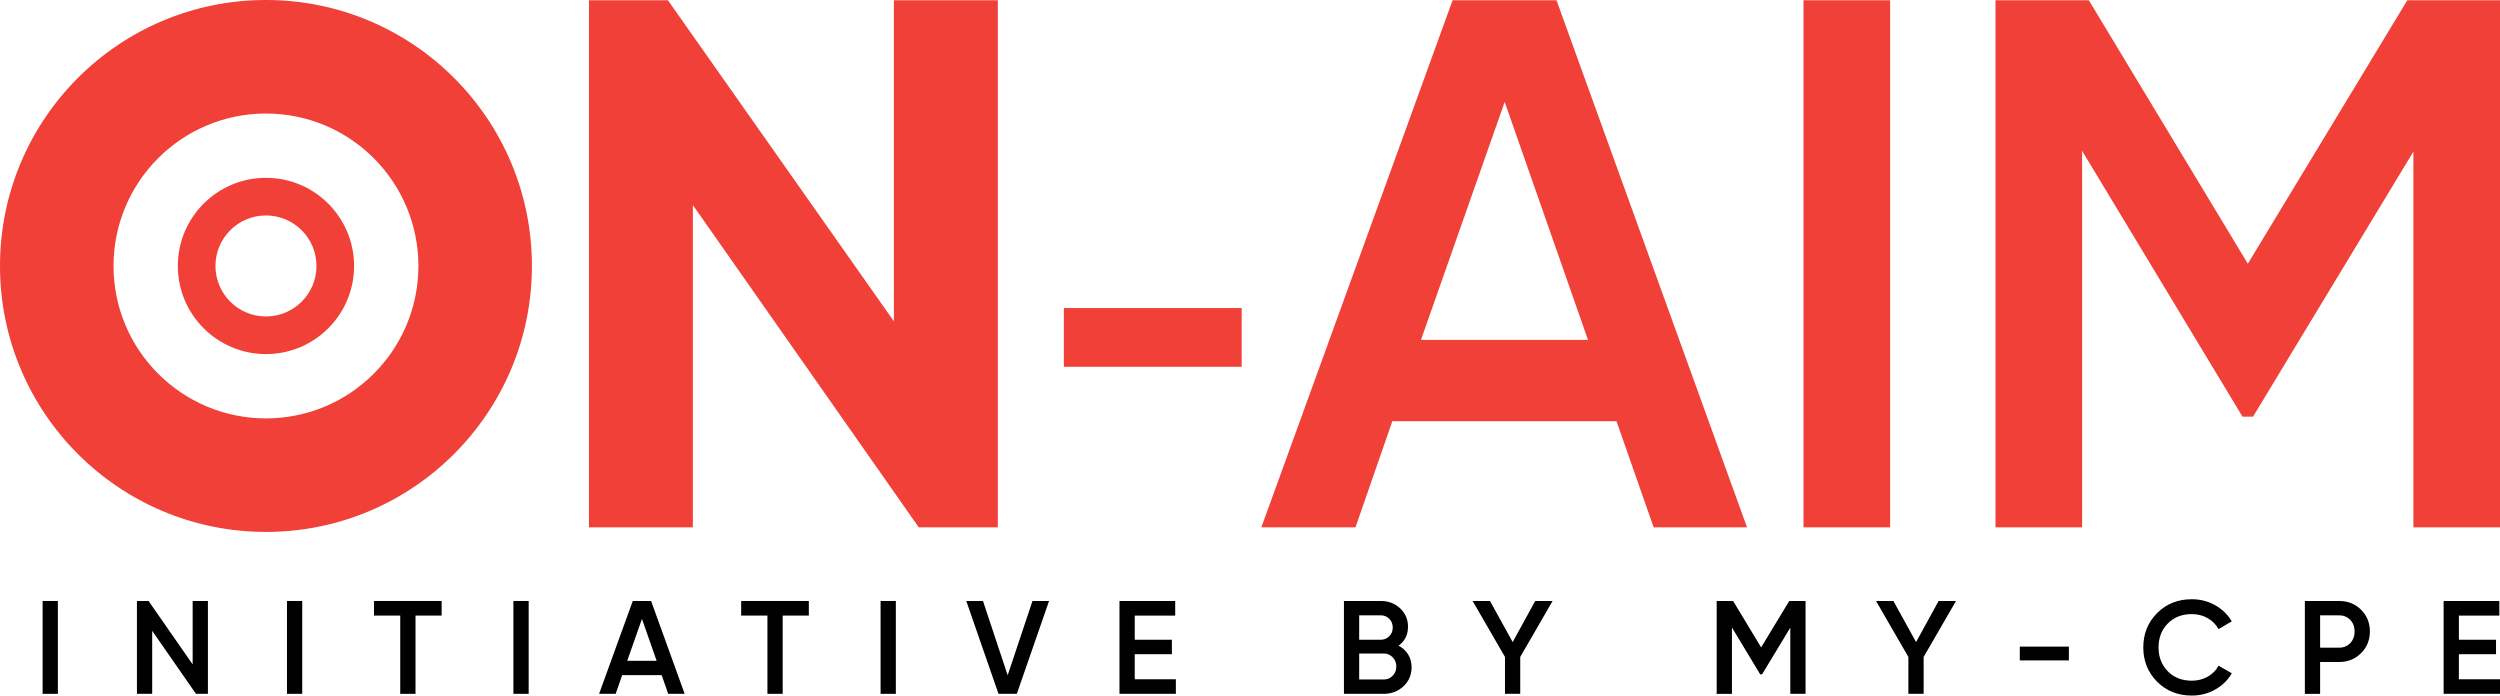 <?xml version="1.0" encoding="utf-8"?>
<!-- Generator: Adobe Illustrator 24.0.1, SVG Export Plug-In . SVG Version: 6.00 Build 0)  -->
<svg version="1.1" id="Layer_1" xmlns="http://www.w3.org/2000/svg" xmlns:xlink="http://www.w3.org/1999/xlink" x="0px" y="0px"
	 viewBox="0 0 1574.48 438.06" style="enable-background:new 0 0 1574.48 438.06;" xml:space="preserve">
<style type="text/css">
	.st0{fill:#F04037;}
</style>
<g>
	<g>
		<path class="st0" d="M562.98,0.17h65.44v331.95h-49.79L436.36,129.15v202.97h-65.44V0.17h49.74l142.32,202.22V0.17z"/>
		<path class="st0" d="M1041.46,332.12l-23.42-66.87H876.88l-23.21,66.87h-59.28L914.84,0.17h65.43l119.99,331.95H1041.46z
			 M894.92,214.04h105.18L947.64,64.19L894.92,214.04z"/>
		<path class="st0" d="M1135.83,0.17h54.54v331.95h-54.54V0.17z"/>
		<path class="st0" d="M1574.48,0.17v331.95h-54.54V95.48l-101.01,166.93l-6.62-0.01L1311.28,94.98v237.14h-54.54V0.17h58.8
			l100.13,165.94L1516.1,0.17H1574.48z"/>
		<path class="st0" d="M167.5,0C74.99,0,0,74.99,0,167.5S74.99,335,167.5,335S335,260.01,335,167.5S260.01,0,167.5,0z M167.5,263.5
			c-53.02,0-96-42.98-96-96c0-53.02,42.98-96,96-96s96,42.98,96,96C263.5,220.52,220.52,263.5,167.5,263.5z"/>
		<path class="st0" d="M167.5,112c-30.65,0-55.5,24.85-55.5,55.5s24.85,55.5,55.5,55.5s55.5-24.85,55.5-55.5S198.15,112,167.5,112z
			 M167.5,199.31c-17.57,0-31.81-14.24-31.81-31.81s14.24-31.81,31.81-31.81s31.81,14.24,31.81,31.81S185.07,199.31,167.5,199.31z"
			/>
		<rect x="670" y="194" class="st0" width="112" height="37"/>
	</g>
	<g>
		<path d="M26.84,378.49h9.61v58.48h-9.61V378.49z"/>
		<path d="M121.33,378.49h9.61v58.48h-7.52l-27.57-39.68v39.68h-9.61v-58.48h7.33l27.76,39.95V378.49z"/>
		<path d="M180.73,378.49h9.61v58.48h-9.61V378.49z"/>
		<path d="M278.14,378.49v9.19h-16.46v49.29h-9.61v-49.29h-16.54v-9.19H278.14z"/>
		<path d="M323.34,378.49h9.61v58.48h-9.61V378.49z"/>
		<path d="M420.83,436.97l-4.12-11.78h-24.87l-4.09,11.78H377.3l21.22-58.48h11.53l21.14,58.48H420.83z M395.01,416.17h18.53
			l-9.24-26.4L395.01,416.17z"/>
		<path d="M509.39,378.49v9.19h-16.46v49.29h-9.61v-49.29h-16.54v-9.19H509.39z"/>
		<path d="M554.58,378.49h9.61v58.48h-9.61V378.49z"/>
		<path d="M628.85,436.97l-20.3-58.48h10.53l15.54,46.79l15.63-46.79h10.44l-20.3,58.48H628.85z"/>
		<path d="M714.65,427.78h25.9v9.19h-35.51v-58.48h35.09v9.19h-25.48v15.21h23.39v9.11h-23.39V427.78z"/>
		<path d="M880.82,406.65c2.56,1.34,4.57,3.18,6.01,5.51s2.17,5.04,2.17,8.1c0,4.79-1.7,8.77-5.1,11.95
			c-3.4,3.17-7.55,4.76-12.45,4.76H846.4v-58.48h23.22c4.79,0,8.84,1.55,12.16,4.64c3.31,3.09,4.97,6.95,4.97,11.57
			C886.75,399.77,884.77,403.75,880.82,406.65z M869.62,387.52h-13.62v15.37h13.62c2.12,0,3.9-0.74,5.35-2.21
			c1.45-1.48,2.17-3.3,2.17-5.47s-0.72-4-2.17-5.47C873.52,388.25,871.74,387.52,869.62,387.52z M871.46,427.95
			c2.23,0,4.11-0.79,5.64-2.38c1.53-1.59,2.3-3.52,2.3-5.81c0-2.28-0.77-4.22-2.3-5.81c-1.53-1.59-3.41-2.38-5.64-2.38h-15.46v16.37
			H871.46z"/>
		<path d="M977.81,378.49l-20.38,35.25v23.22h-9.61v-23.22l-20.38-35.25h10.94l14.29,25.89l14.19-25.89H977.81z"/>
		<path d="M1137.13,378.49v58.48h-9.61v-41.69l-17.79,29.41l-1.17,0l-17.8-29.49v41.78h-9.61v-58.48h10.36l17.64,29.23l17.69-29.23
			H1137.13z"/>
		<path d="M1231.87,378.49l-20.38,35.25v23.22h-9.61v-23.22l-20.38-35.25h10.94l14.29,25.89l14.19-25.89H1231.87z"/>
		<path d="M1272.05,415.92v-8.69h30.91v8.69H1272.05z"/>
		<path d="M1380.41,438.06c-8.8,0-16.1-2.91-21.89-8.73c-5.79-5.82-8.69-13.02-8.69-21.6c0-8.58,2.89-15.78,8.69-21.6
			c5.79-5.82,13.09-8.73,21.89-8.73c5.29,0,10.18,1.25,14.66,3.76c4.48,2.51,7.98,5.9,10.48,10.19l-8.35,4.85
			c-1.56-2.89-3.83-5.19-6.81-6.89c-2.98-1.7-6.31-2.55-9.98-2.55c-6.24,0-11.29,1.98-15.16,5.93c-3.87,3.96-5.81,8.97-5.81,15.04
			c0,6.07,1.93,11.08,5.81,15.04c3.87,3.96,8.92,5.93,15.16,5.93c3.68,0,7.02-0.85,10.03-2.55c3.01-1.7,5.26-4,6.77-6.89l8.35,4.76
			c-2.45,4.29-5.92,7.7-10.4,10.23C1390.67,436.79,1385.75,438.06,1380.41,438.06z"/>
		<path d="M1473.14,378.49c5.51,0,10.12,1.84,13.83,5.51c3.7,3.68,5.56,8.24,5.56,13.7c0,5.4-1.85,9.96-5.56,13.66
			c-3.7,3.7-8.31,5.56-13.83,5.56h-11.95v20.05h-9.61v-58.48H1473.14z M1473.14,407.9c2.84,0,5.18-0.96,7.02-2.88
			c1.84-1.92,2.76-4.36,2.76-7.31c0-2.95-0.92-5.39-2.76-7.31c-1.84-1.92-4.18-2.88-7.02-2.88h-11.95v20.38H1473.14z"/>
		<path d="M1548.58,427.78h25.9v9.19h-35.51v-58.48h35.09v9.19h-25.48v15.21h23.39v9.11h-23.39V427.78z"/>
	</g>
</g>
</svg>
